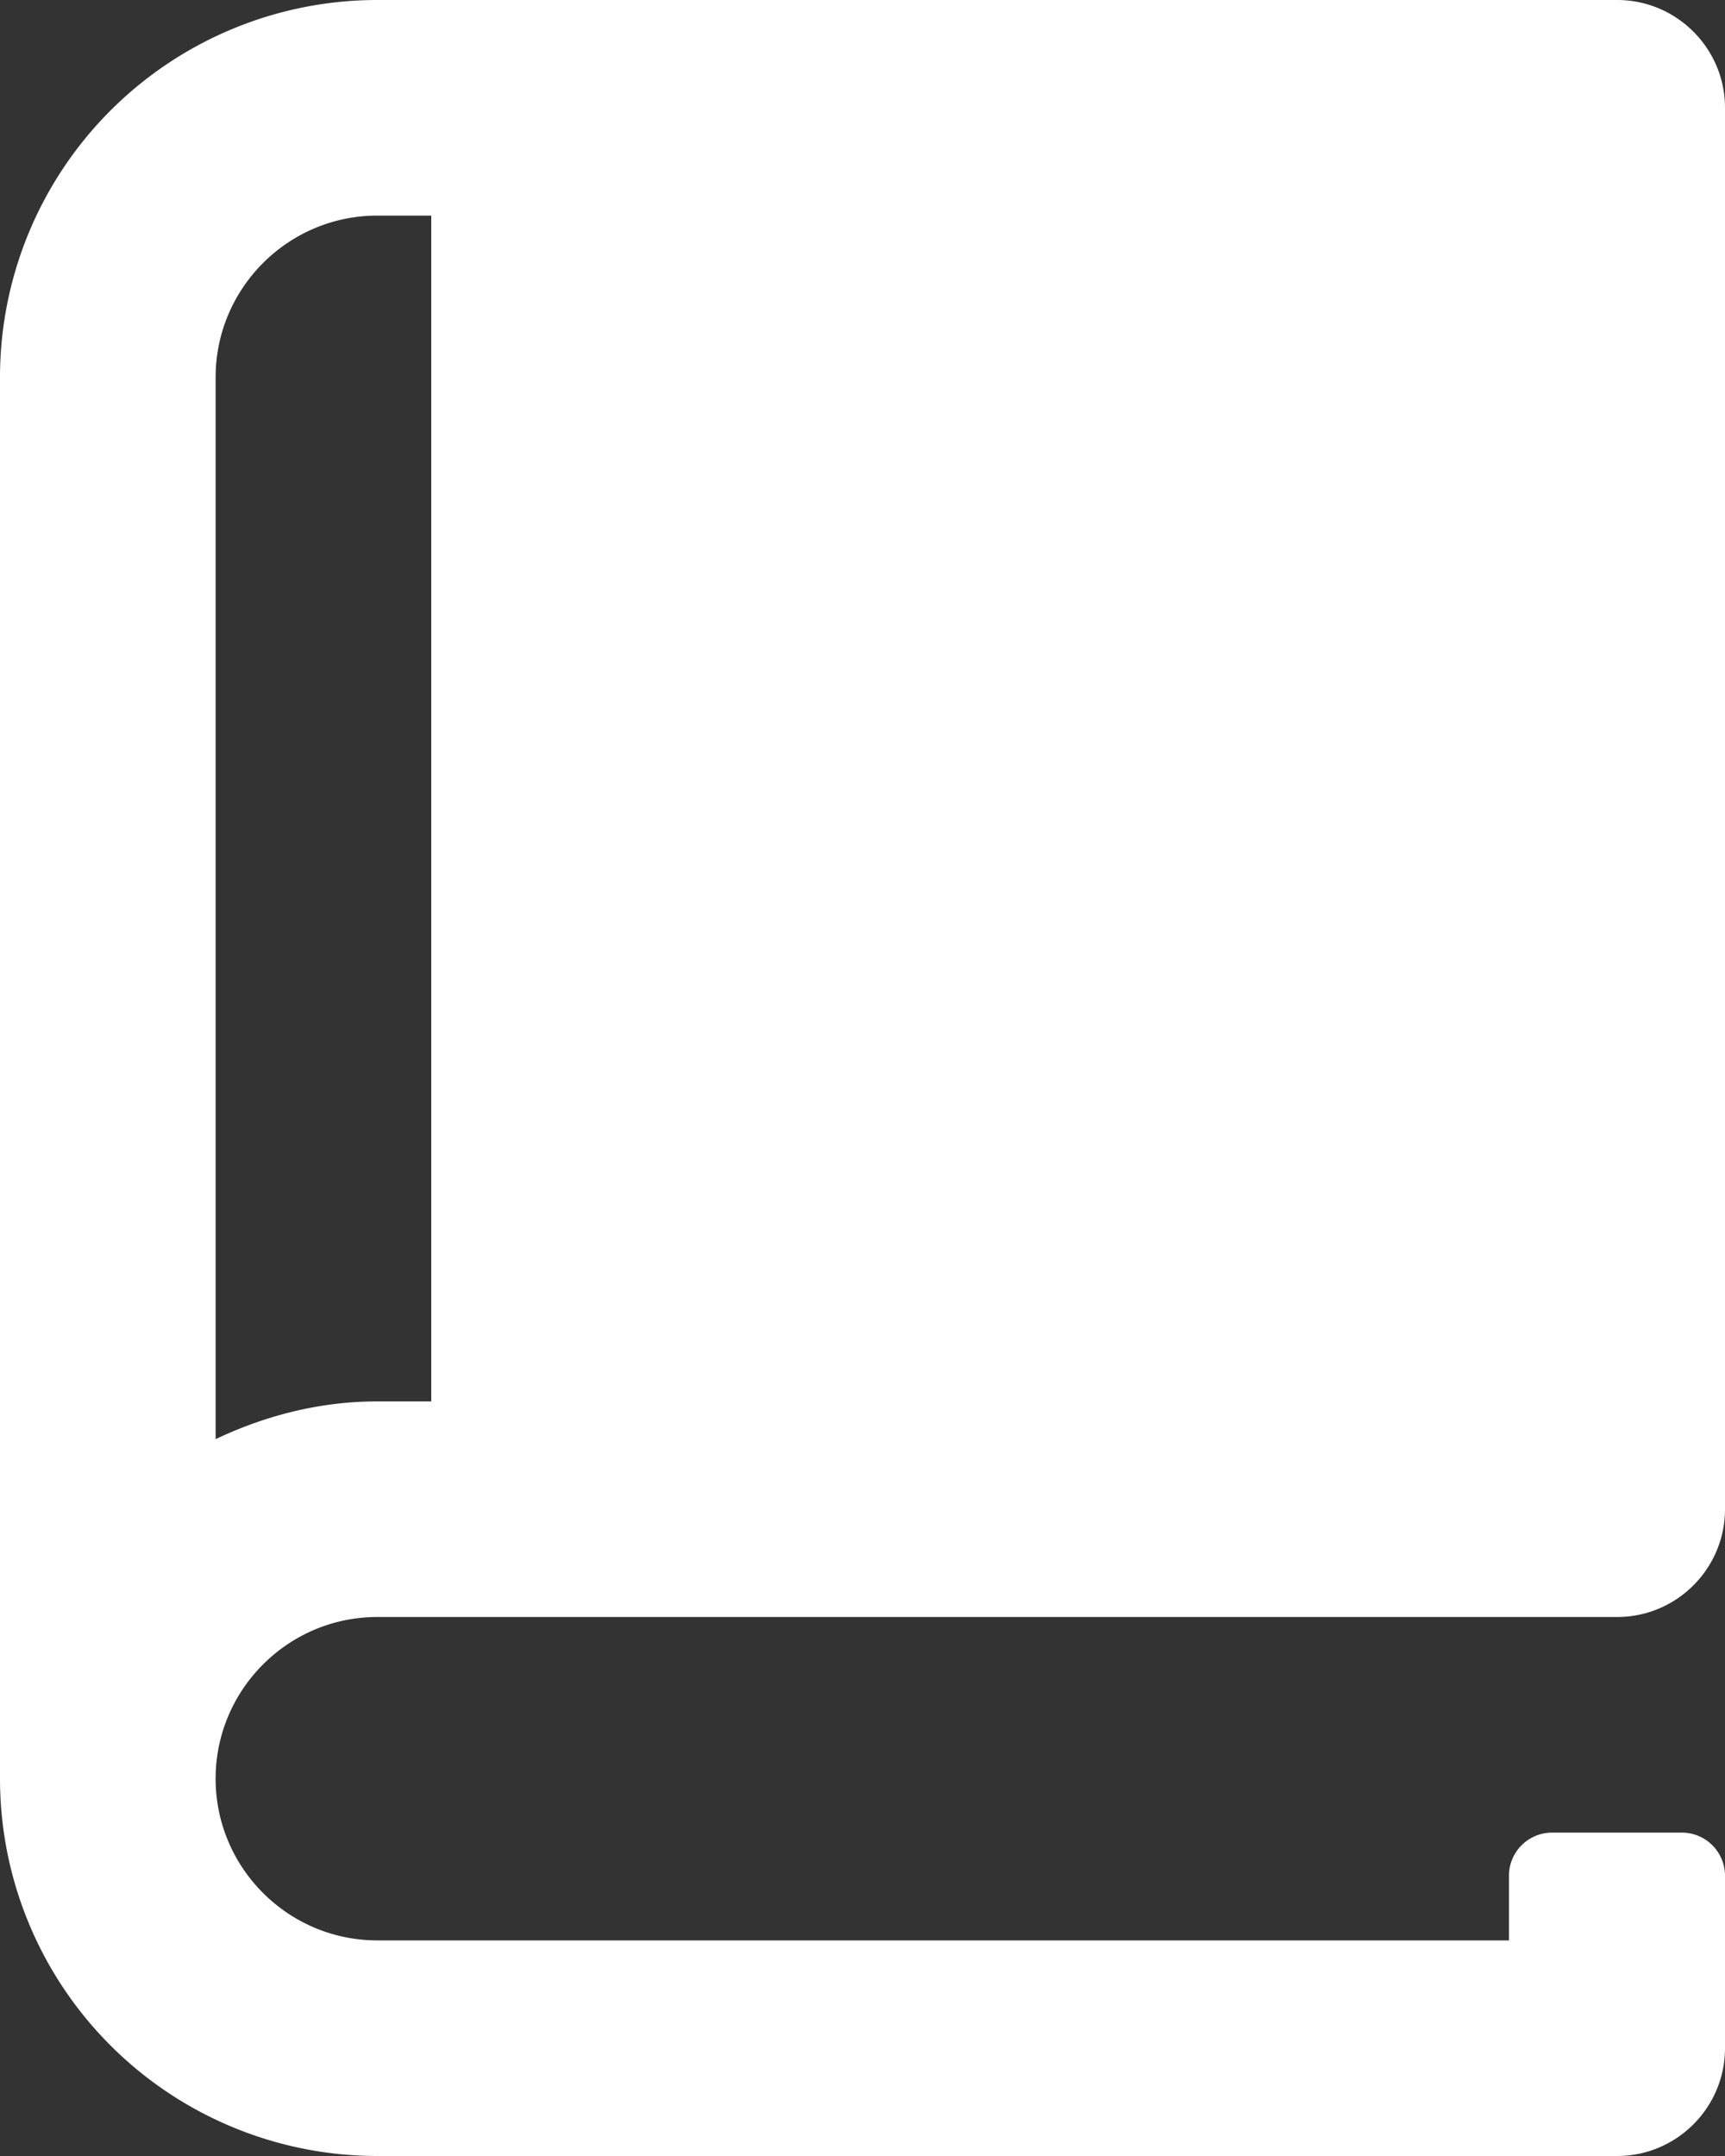 <svg xmlns="http://www.w3.org/2000/svg" width="32" height="40" viewBox="0 0 32 40">
    <rect x="0" y="0" width="32" height="40" fill="#333333" stroke="none"/>
    <path fill="#FFF" fill-rule="evenodd" d="M4 7c0-1.654 1.346-3 3-3h1v22H7c-1.079 0-2.087.268-3 .7V7zm3 23h23c1.102 0 2-.898 2-2V2c0-1.102-.898-2-2-2H7a7 7 0 0 0-7 7v26a7 7 0 0 0 7 7h23c1.102 0 2-.898 2-2v-3.197a.801.801 0 0 0-.803-.803h-2.402a.801.801 0 0 0-.803.803V36H7c-1.654 0-3-1.346-3-3s1.346-3 3-3z"/>
</svg>